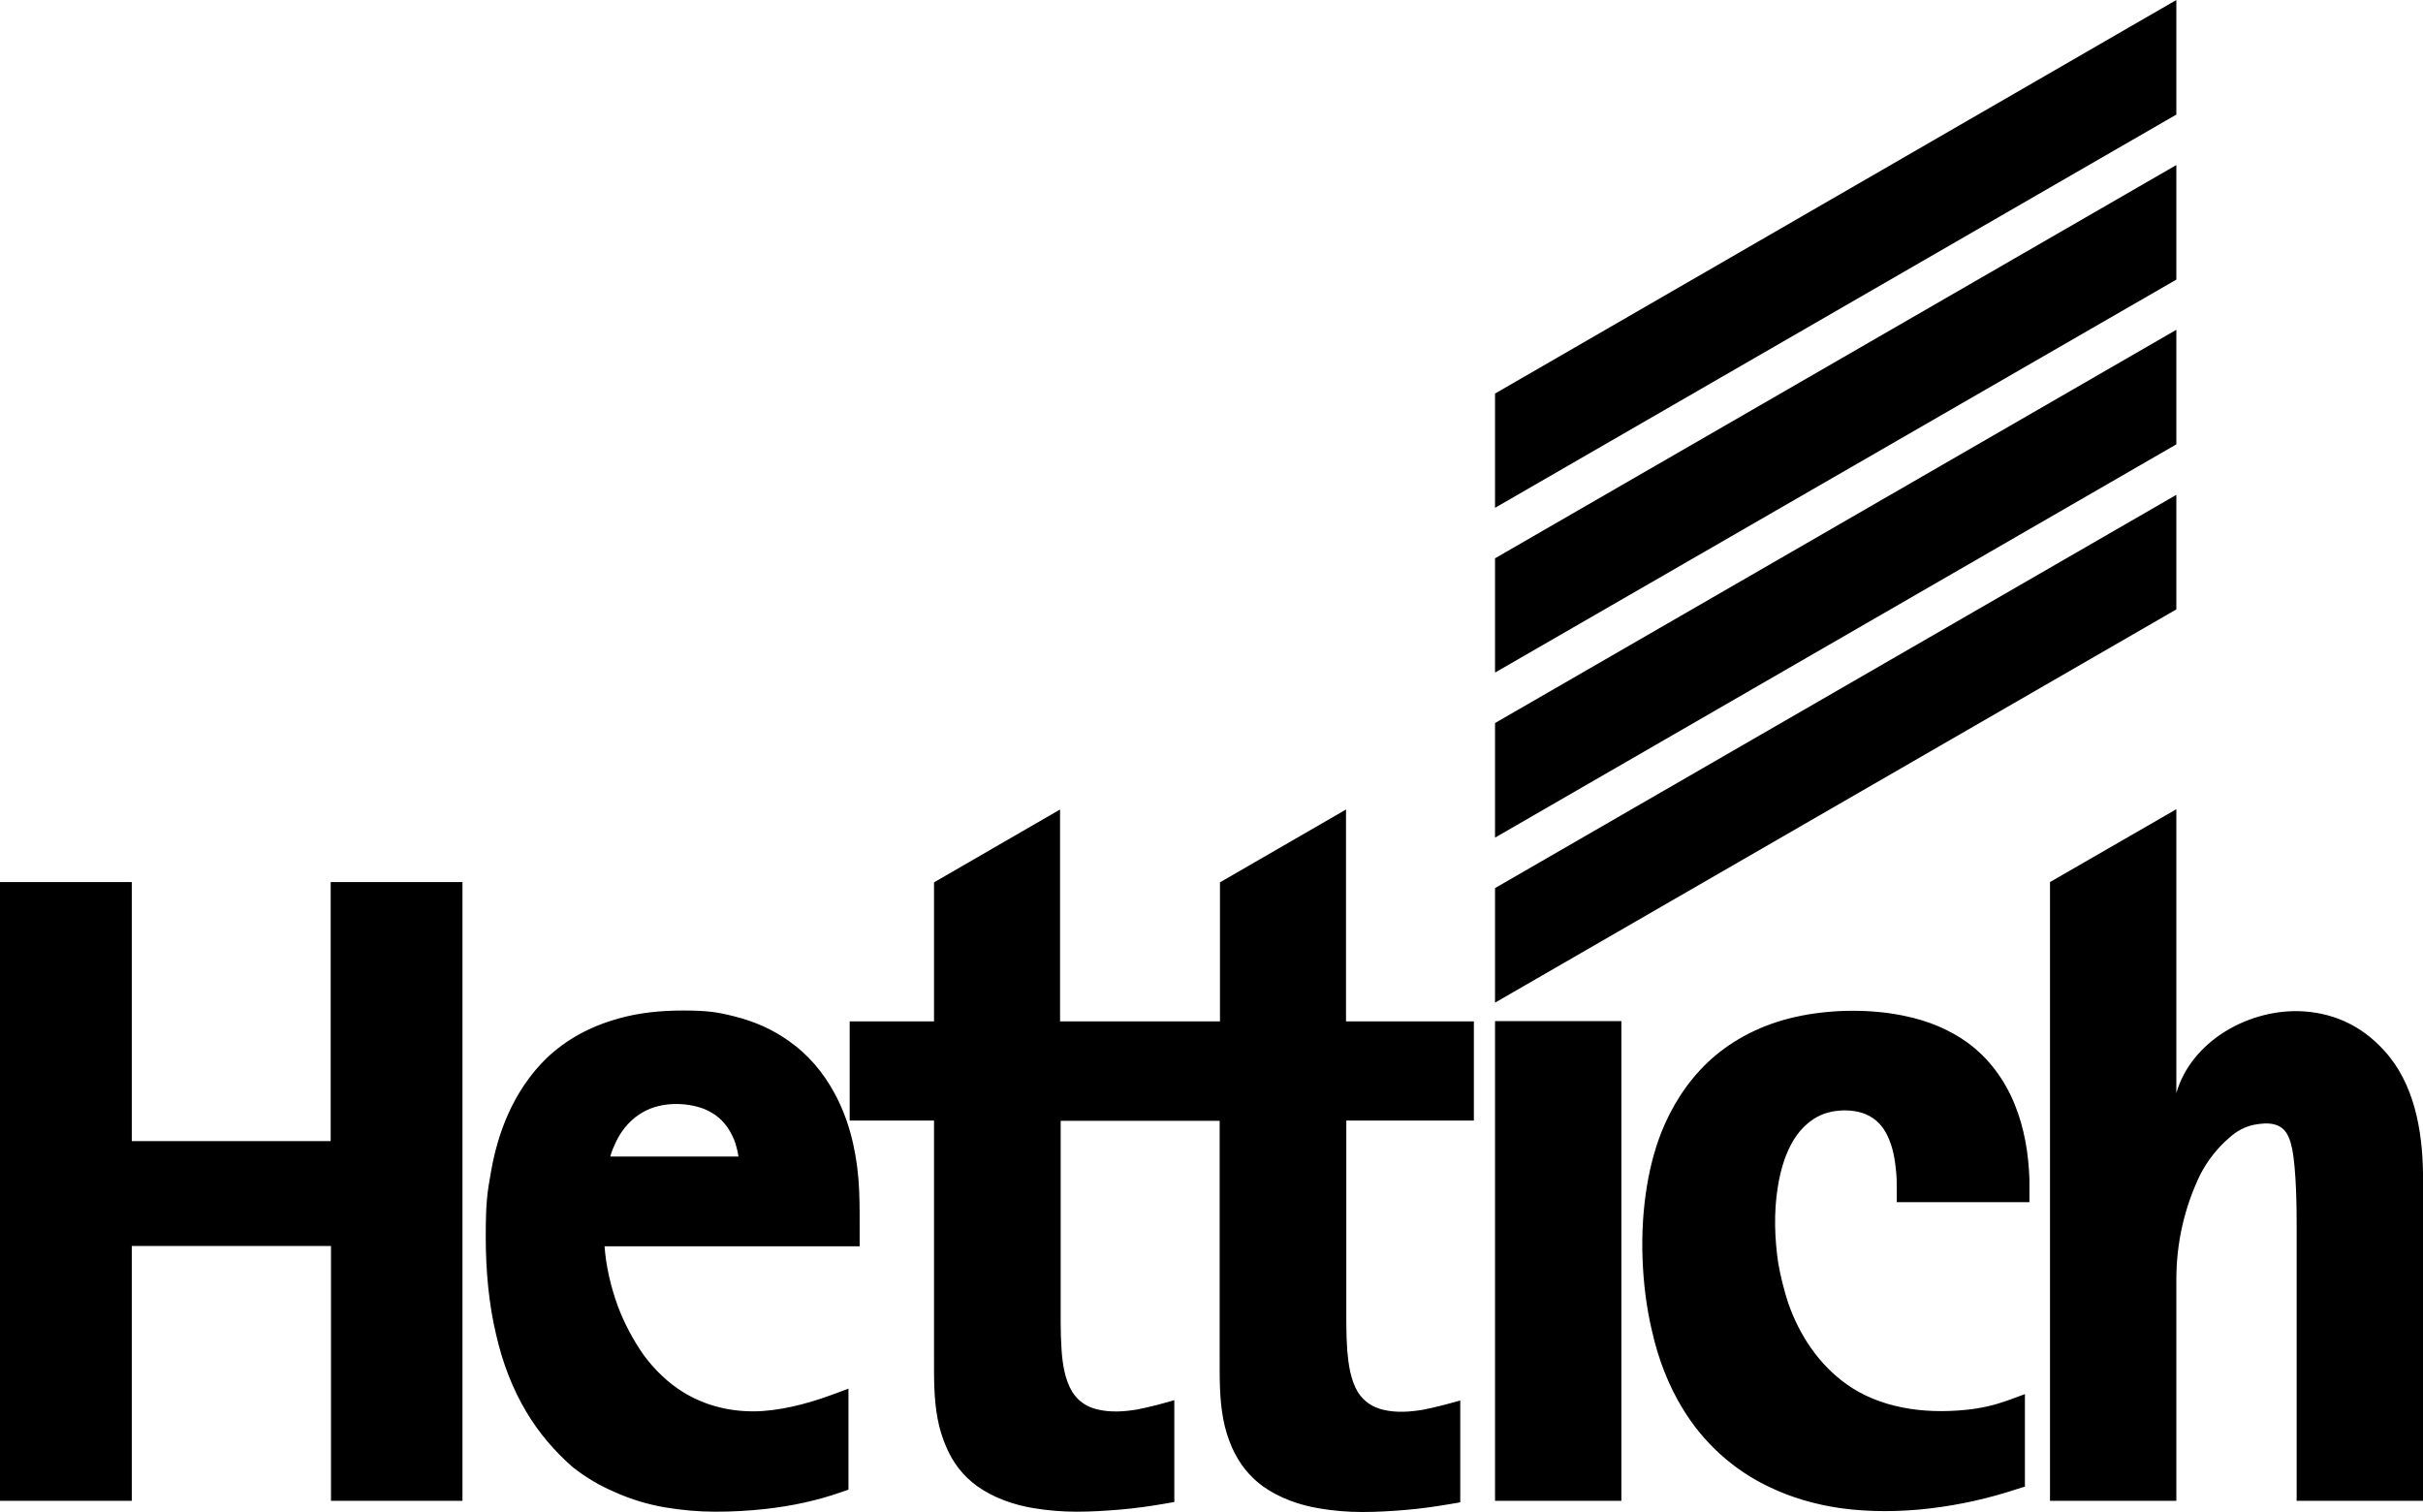 <?xml version="1.0" encoding="UTF-8"?>
<svg id="layer" xmlns="http://www.w3.org/2000/svg" version="1.1" viewBox="0 0 801.6 500.1">
  <defs>
    <style>
      .cls-1, .cls-2 {
        fill: #000;
        stroke-width: 0px;
      }

      .cls-2 {
        fill-rule: evenodd;
      }
    </style>
  </defs>
  <polygon class="cls-1" points="494.6 331.7 720 201.6 720 163.7 494.6 293.8 494.6 331.7"/>
  <polygon class="cls-1" points="494.6 168 720 37.9 720 0 494.6 130.2 494.6 168"/>
  <g>
    <path class="cls-2" d="M109.5,496.5v-84.3H43.6v84.3H0v-204.7h43.6v85.7h65.8v-85.7h43.6v204.7h-43.5ZM720,423.4c0-12.2,2.6-23.8,7.9-34.8,2.4-4.6,5.6-8.8,9.6-12.2,2.4-2.2,5.2-3.7,8.2-4.3,4.6-.9,9.4-.8,11.4,4,.6,1.2.9,2.6,1.2,3.9,1.4,7,1.5,19.9,1.5,24.8v91.7h41.8v-108.4c-.2-14.2-2.9-29.7-12.8-40.5-8-8.9-18-12.9-28.7-13.1-17.2-.2-35.3,10.4-40.1,27.1v-93.9l-41.8,24.1v204.7h41.8v-73.1ZM174.2,467.2c-4.5-7.5-7.9-16.1-10.1-25.8-2.3-9.7-3.4-20.5-3.4-32.2s.5-14.6,1.8-21.9c1.1-6.3,2.9-12.6,5.5-18.5,3.1-7,7.4-13.5,12.9-18.8,6.4-6.1,14.4-10.5,23.9-13.1,6.4-1.8,13.4-2.6,21.2-2.6s11.3.5,16.8,1.9c6.9,1.7,12.9,4.4,18.2,8.2,6.3,4.4,11.3,10.3,15,17.1,4.5,8.2,7.1,17.8,8,28.5.4,5.1.4,10,.4,15.1v7.2h-84.4c.5,6.7,2.1,13.5,4.4,19.8,2.1,5.6,5,11.1,8.5,16.1,3.6,4.9,8,9.2,13.2,12.4,7,4.3,14.9,6.3,23.1,6.3s17.7-2.4,25.8-5.4l5.7-2.1v33.4l-2.9,1c-7.8,2.7-15.8,4.4-24.6,5.4-5.4.6-11,.9-16.5.9-5.6,0-11.1-.5-16.5-1.4-5.9-1-11.5-2.7-16.6-5-5.2-2.2-9.9-5-14.2-8.4-5.8-5.1-11.1-11.2-15.2-18.1M244.3,382.6c-.2-1.5-.6-3-1-4.4-1.3-3.7-3.4-7-6.6-9.3-1.5-1-3.2-2-5.4-2.6-5.8-1.7-12.8-1.5-18.2,1.4-4.1,2.2-7.3,5.8-9.3,10-.8,1.7-1.5,3.3-1.9,4.9h42.4ZM350.9,370.6v66.8c0,3.2.1,6.3.3,9.2.3,4.6,1.1,9.8,3.5,13.8,2,3.2,4.9,5.1,8.5,5.9,4.2,1,8.7.7,12.9,0,4.2-.8,8.3-1.9,12.4-3.1v33.7l-3.5.6c-4.7.8-9.6,1.5-14.4,1.9s-9.6.7-14.4.7-9.7-.4-14.4-1.2c-6.6-1.1-13.1-3.4-18.6-7.3-4.5-3.3-7.9-7.6-10.1-12.8-1.3-3-2.3-6.1-2.9-9.4-1.3-6.8-1.2-13.7-1.2-20.6v-78.1h-27.9v-32.8h27.9v-46l41.7-24.1v70.1h52.9v-46l41.7-24.1v70.1h42.3v32.8h-42.2v66.8c0,3.2.1,6.3.3,9.2.4,4.6,1.1,9.8,3.5,13.8,2,3.2,5,5.1,8.5,5.9,4.2,1,8.7.7,12.9,0,4.2-.8,8.3-1.9,12.5-3.1v33.7l-3.5.6c-4.7.8-9.6,1.5-14.4,1.9-4.7.4-9.6.7-14.5.7s-9.6-.4-14.3-1.2c-6.6-1.1-13.1-3.4-18.6-7.3-4.5-3.3-7.9-7.6-10.2-12.8-1.3-3-2.3-6.1-2.9-9.4-1.3-6.8-1.2-13.7-1.2-20.6v-78.1h-52.6ZM498.8,496.5h-4.2v-158.7h41.8v158.7h-37.6ZM556.5,465.7c-4.4-7.3-7.8-15.7-10-25.5-1.8-7.6-2.8-15.7-3.1-23.9-.3-8.2.2-16.4,1.5-24.2,1.2-7.2,3.1-14,5.9-20.3,3.9-8.7,9.5-16.6,16.8-22.7,7.6-6.3,17.1-10.9,28.4-13.1,10.7-2.1,23-2.2,33.7,0,8.5,1.7,15.5,4.8,21.2,8.9,7.1,5.2,12.3,12.3,15.6,20.4,3.2,7.8,4.6,16.3,4.9,24.8,0,2.6,0,5.1,0,7.6h-43.9v-4.2c0-2.3,0-4.5-.3-6.7-.4-4.4-1.4-9.2-3.9-13.1-2-3.1-5-5.1-8.6-5.9-3.2-.7-6.9-.6-10.1.3-3.2.9-5.9,2.7-8.2,5.1-2.8,2.9-4.6,6.5-6,10.3-1,2.9-1.8,6.1-2.3,9.5-1.3,8.2-1,16.8.2,24.9.8,4.5,1.9,8.9,3.3,13.2,3.7,10.6,10.1,20.3,19.4,26.9,5.1,3.6,11.2,6.2,18.3,7.6,6.9,1.4,14.2,1.5,21.1.8,5.1-.5,9.6-1.6,13.8-3.1l5.7-2.1v30.6l-2.9.9c-8.8,2.9-18.3,5.1-28.4,6.3-4.9.6-10,.9-15,.9s-10-.3-14.9-1c-8.2-1.2-16.1-3.5-23.2-6.9-12.1-5.7-22.1-14.8-29-26.3"/>
    <polygon class="cls-2" points="494.6 277.1 720 147 720 109.1 494.6 239.2 494.6 277.1"/>
    <polygon class="cls-2" points="494.6 222.5 720 92.5 720 54.6 494.6 184.7 494.6 222.5"/>
  </g>
</svg>